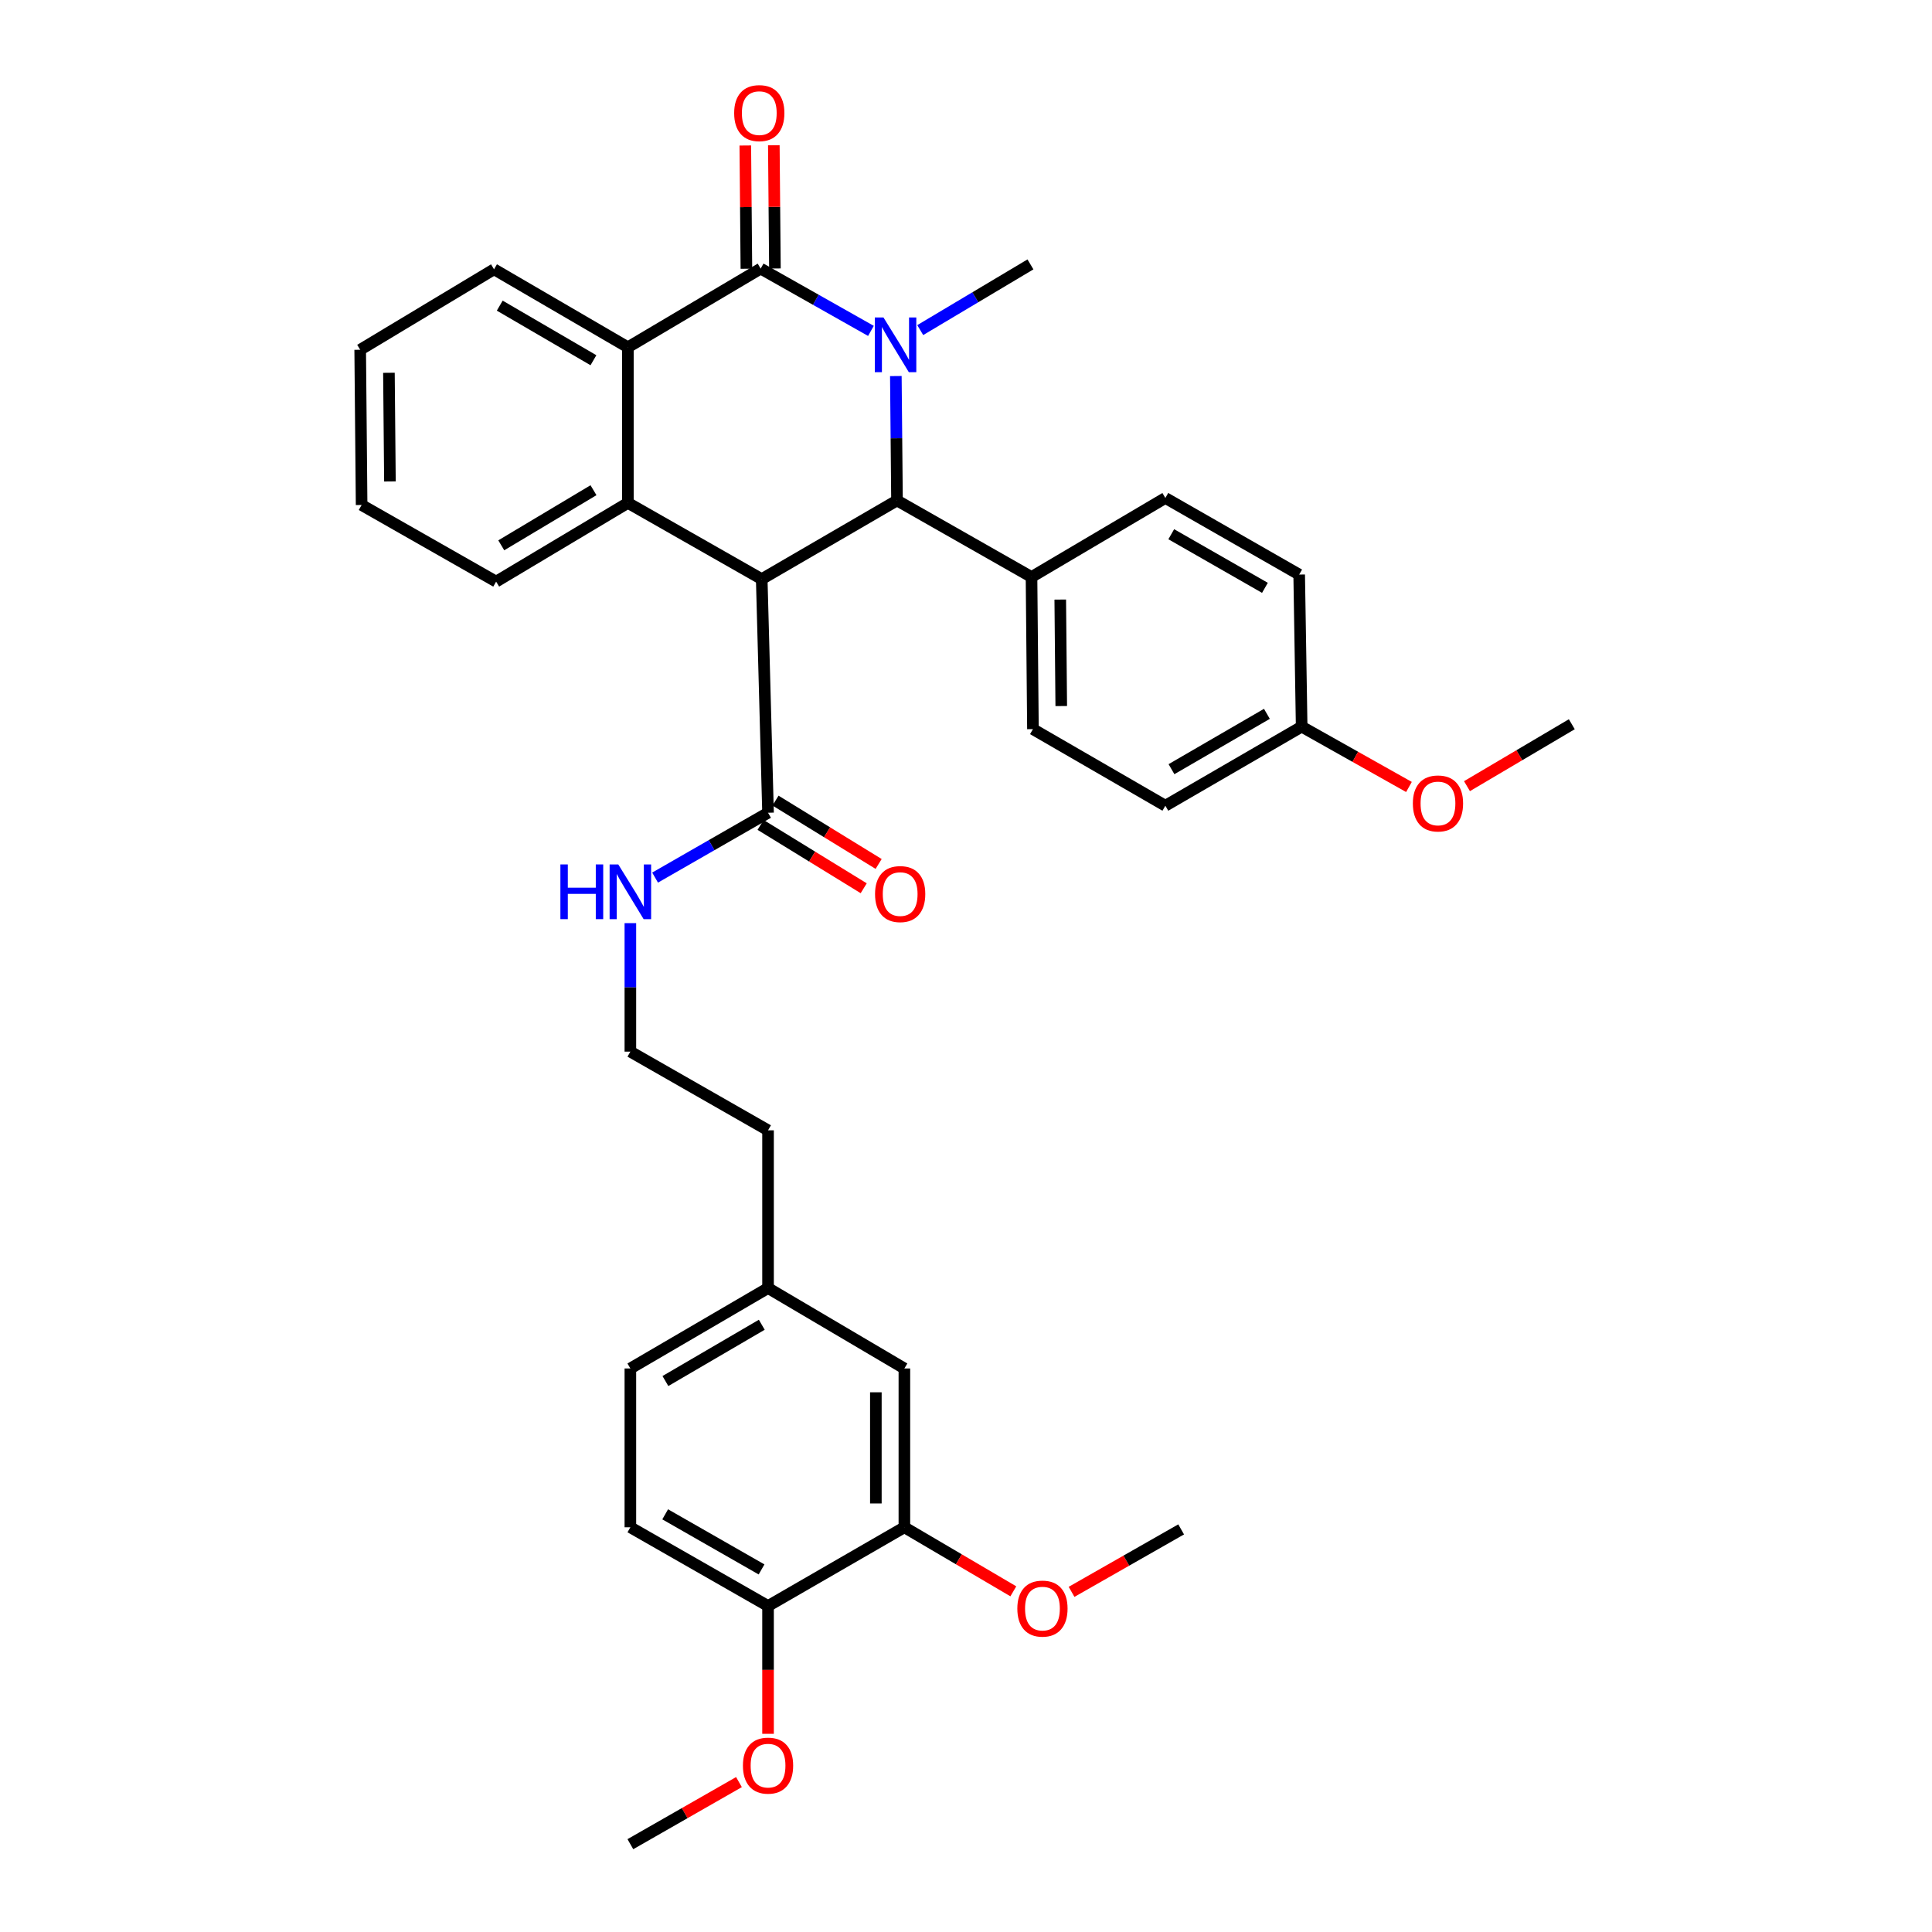 <?xml version='1.0' encoding='iso-8859-1'?>
<svg version='1.1' baseProfile='full'
              xmlns='http://www.w3.org/2000/svg'
                      xmlns:rdkit='http://www.rdkit.org/xml'
                      xmlns:xlink='http://www.w3.org/1999/xlink'
                  xml:space='preserve'
width='1000px' height='1000px' viewBox='0 0 1000 1000'>
<!-- END OF HEADER -->
<rect style='opacity:1.0;fill:#FFFFFF;stroke:none' width='1000' height='1000' x='0' y='0'> </rect>
<path class='bond-1' d='M 450.793,171.272 L 422.254,155.152' style='fill:none;fill-rule:evenodd;stroke:#0000FF;stroke-width:6px;stroke-linecap:butt;stroke-linejoin:miter;stroke-opacity:1' />
<path class='bond-1' d='M 422.254,155.152 L 393.714,139.031' style='fill:none;fill-rule:evenodd;stroke:#000000;stroke-width:6px;stroke-linecap:butt;stroke-linejoin:miter;stroke-opacity:1' />
<path class='bond-2' d='M 463.688,194.646 L 463.986,226.843' style='fill:none;fill-rule:evenodd;stroke:#0000FF;stroke-width:6px;stroke-linecap:butt;stroke-linejoin:miter;stroke-opacity:1' />
<path class='bond-2' d='M 463.986,226.843 L 464.284,259.041' style='fill:none;fill-rule:evenodd;stroke:#000000;stroke-width:6px;stroke-linecap:butt;stroke-linejoin:miter;stroke-opacity:1' />
<path class='bond-15' d='M 476.31,170.858 L 504.836,153.854' style='fill:none;fill-rule:evenodd;stroke:#0000FF;stroke-width:6px;stroke-linecap:butt;stroke-linejoin:miter;stroke-opacity:1' />
<path class='bond-15' d='M 504.836,153.854 L 533.361,136.849' style='fill:none;fill-rule:evenodd;stroke:#000000;stroke-width:6px;stroke-linecap:butt;stroke-linejoin:miter;stroke-opacity:1' />
<path class='bond-0' d='M 394.264,299.752 L 464.284,259.041' style='fill:none;fill-rule:evenodd;stroke:#000000;stroke-width:6px;stroke-linecap:butt;stroke-linejoin:miter;stroke-opacity:1' />
<path class='bond-3' d='M 394.264,299.752 L 324.99,260.296' style='fill:none;fill-rule:evenodd;stroke:#000000;stroke-width:6px;stroke-linecap:butt;stroke-linejoin:miter;stroke-opacity:1' />
<path class='bond-5' d='M 394.264,299.752 L 397.537,420.68' style='fill:none;fill-rule:evenodd;stroke:#000000;stroke-width:6px;stroke-linecap:butt;stroke-linejoin:miter;stroke-opacity:1' />
<path class='bond-4' d='M 393.714,139.031 L 324.99,179.751' style='fill:none;fill-rule:evenodd;stroke:#000000;stroke-width:6px;stroke-linecap:butt;stroke-linejoin:miter;stroke-opacity:1' />
<path class='bond-8' d='M 401.097,138.966 L 400.814,107.072' style='fill:none;fill-rule:evenodd;stroke:#000000;stroke-width:6px;stroke-linecap:butt;stroke-linejoin:miter;stroke-opacity:1' />
<path class='bond-8' d='M 400.814,107.072 L 400.532,75.179' style='fill:none;fill-rule:evenodd;stroke:#FF0000;stroke-width:6px;stroke-linecap:butt;stroke-linejoin:miter;stroke-opacity:1' />
<path class='bond-8' d='M 386.332,139.097 L 386.049,107.203' style='fill:none;fill-rule:evenodd;stroke:#000000;stroke-width:6px;stroke-linecap:butt;stroke-linejoin:miter;stroke-opacity:1' />
<path class='bond-8' d='M 386.049,107.203 L 385.767,75.31' style='fill:none;fill-rule:evenodd;stroke:#FF0000;stroke-width:6px;stroke-linecap:butt;stroke-linejoin:miter;stroke-opacity:1' />
<path class='bond-6' d='M 464.284,259.041 L 533.911,298.661' style='fill:none;fill-rule:evenodd;stroke:#000000;stroke-width:6px;stroke-linecap:butt;stroke-linejoin:miter;stroke-opacity:1' />
<path class='bond-19' d='M 324.99,260.296 L 256.799,301.04' style='fill:none;fill-rule:evenodd;stroke:#000000;stroke-width:6px;stroke-linecap:butt;stroke-linejoin:miter;stroke-opacity:1' />
<path class='bond-19' d='M 307.188,253.732 L 259.454,282.253' style='fill:none;fill-rule:evenodd;stroke:#000000;stroke-width:6px;stroke-linecap:butt;stroke-linejoin:miter;stroke-opacity:1' />
<path class='bond-34' d='M 324.99,260.296 L 324.99,179.751' style='fill:none;fill-rule:evenodd;stroke:#000000;stroke-width:6px;stroke-linecap:butt;stroke-linejoin:miter;stroke-opacity:1' />
<path class='bond-24' d='M 324.99,179.751 L 255.708,139.384' style='fill:none;fill-rule:evenodd;stroke:#000000;stroke-width:6px;stroke-linecap:butt;stroke-linejoin:miter;stroke-opacity:1' />
<path class='bond-24' d='M 307.164,186.454 L 258.667,158.197' style='fill:none;fill-rule:evenodd;stroke:#000000;stroke-width:6px;stroke-linecap:butt;stroke-linejoin:miter;stroke-opacity:1' />
<path class='bond-10' d='M 393.673,426.971 L 420.364,443.366' style='fill:none;fill-rule:evenodd;stroke:#000000;stroke-width:6px;stroke-linecap:butt;stroke-linejoin:miter;stroke-opacity:1' />
<path class='bond-10' d='M 420.364,443.366 L 447.054,459.761' style='fill:none;fill-rule:evenodd;stroke:#FF0000;stroke-width:6px;stroke-linecap:butt;stroke-linejoin:miter;stroke-opacity:1' />
<path class='bond-10' d='M 401.401,414.389 L 428.092,430.784' style='fill:none;fill-rule:evenodd;stroke:#000000;stroke-width:6px;stroke-linecap:butt;stroke-linejoin:miter;stroke-opacity:1' />
<path class='bond-10' d='M 428.092,430.784 L 454.782,447.179' style='fill:none;fill-rule:evenodd;stroke:#FF0000;stroke-width:6px;stroke-linecap:butt;stroke-linejoin:miter;stroke-opacity:1' />
<path class='bond-12' d='M 397.537,420.68 L 368.304,437.462' style='fill:none;fill-rule:evenodd;stroke:#000000;stroke-width:6px;stroke-linecap:butt;stroke-linejoin:miter;stroke-opacity:1' />
<path class='bond-12' d='M 368.304,437.462 L 339.072,454.244' style='fill:none;fill-rule:evenodd;stroke:#0000FF;stroke-width:6px;stroke-linecap:butt;stroke-linejoin:miter;stroke-opacity:1' />
<path class='bond-13' d='M 533.911,298.661 L 534.649,377.401' style='fill:none;fill-rule:evenodd;stroke:#000000;stroke-width:6px;stroke-linecap:butt;stroke-linejoin:miter;stroke-opacity:1' />
<path class='bond-13' d='M 548.786,310.334 L 549.303,365.452' style='fill:none;fill-rule:evenodd;stroke:#000000;stroke-width:6px;stroke-linecap:butt;stroke-linejoin:miter;stroke-opacity:1' />
<path class='bond-14' d='M 533.911,298.661 L 603.185,257.753' style='fill:none;fill-rule:evenodd;stroke:#000000;stroke-width:6px;stroke-linecap:butt;stroke-linejoin:miter;stroke-opacity:1' />
<path class='bond-7' d='M 468.107,790.519 L 468.107,708.317' style='fill:none;fill-rule:evenodd;stroke:#000000;stroke-width:6px;stroke-linecap:butt;stroke-linejoin:miter;stroke-opacity:1' />
<path class='bond-7' d='M 453.342,778.189 L 453.342,720.647' style='fill:none;fill-rule:evenodd;stroke:#000000;stroke-width:6px;stroke-linecap:butt;stroke-linejoin:miter;stroke-opacity:1' />
<path class='bond-21' d='M 468.107,790.519 L 496.303,807.093' style='fill:none;fill-rule:evenodd;stroke:#000000;stroke-width:6px;stroke-linecap:butt;stroke-linejoin:miter;stroke-opacity:1' />
<path class='bond-21' d='M 496.303,807.093 L 524.499,823.667' style='fill:none;fill-rule:evenodd;stroke:#FF0000;stroke-width:6px;stroke-linecap:butt;stroke-linejoin:miter;stroke-opacity:1' />
<path class='bond-37' d='M 468.107,790.519 L 397.537,831.263' style='fill:none;fill-rule:evenodd;stroke:#000000;stroke-width:6px;stroke-linecap:butt;stroke-linejoin:miter;stroke-opacity:1' />
<path class='bond-9' d='M 397.537,831.263 L 326.278,790.519' style='fill:none;fill-rule:evenodd;stroke:#000000;stroke-width:6px;stroke-linecap:butt;stroke-linejoin:miter;stroke-opacity:1' />
<path class='bond-9' d='M 394.177,812.334 L 344.295,783.813' style='fill:none;fill-rule:evenodd;stroke:#000000;stroke-width:6px;stroke-linecap:butt;stroke-linejoin:miter;stroke-opacity:1' />
<path class='bond-25' d='M 397.537,831.263 L 397.537,864.34' style='fill:none;fill-rule:evenodd;stroke:#000000;stroke-width:6px;stroke-linecap:butt;stroke-linejoin:miter;stroke-opacity:1' />
<path class='bond-25' d='M 397.537,864.34 L 397.537,897.418' style='fill:none;fill-rule:evenodd;stroke:#FF0000;stroke-width:6px;stroke-linecap:butt;stroke-linejoin:miter;stroke-opacity:1' />
<path class='bond-11' d='M 468.107,708.317 L 397.537,666.695' style='fill:none;fill-rule:evenodd;stroke:#000000;stroke-width:6px;stroke-linecap:butt;stroke-linejoin:miter;stroke-opacity:1' />
<path class='bond-26' d='M 326.278,477.817 L 326.278,511.07' style='fill:none;fill-rule:evenodd;stroke:#0000FF;stroke-width:6px;stroke-linecap:butt;stroke-linejoin:miter;stroke-opacity:1' />
<path class='bond-26' d='M 326.278,511.07 L 326.278,544.323' style='fill:none;fill-rule:evenodd;stroke:#000000;stroke-width:6px;stroke-linecap:butt;stroke-linejoin:miter;stroke-opacity:1' />
<path class='bond-23' d='M 534.649,377.401 L 603.185,417.038' style='fill:none;fill-rule:evenodd;stroke:#000000;stroke-width:6px;stroke-linecap:butt;stroke-linejoin:miter;stroke-opacity:1' />
<path class='bond-22' d='M 603.185,257.753 L 672.451,297.398' style='fill:none;fill-rule:evenodd;stroke:#000000;stroke-width:6px;stroke-linecap:butt;stroke-linejoin:miter;stroke-opacity:1' />
<path class='bond-22' d='M 606.24,276.514 L 654.726,304.266' style='fill:none;fill-rule:evenodd;stroke:#000000;stroke-width:6px;stroke-linecap:butt;stroke-linejoin:miter;stroke-opacity:1' />
<path class='bond-16' d='M 326.278,790.519 L 326.278,708.317' style='fill:none;fill-rule:evenodd;stroke:#000000;stroke-width:6px;stroke-linecap:butt;stroke-linejoin:miter;stroke-opacity:1' />
<path class='bond-17' d='M 397.537,666.695 L 397.537,585.051' style='fill:none;fill-rule:evenodd;stroke:#000000;stroke-width:6px;stroke-linecap:butt;stroke-linejoin:miter;stroke-opacity:1' />
<path class='bond-20' d='M 397.537,666.695 L 326.278,708.317' style='fill:none;fill-rule:evenodd;stroke:#000000;stroke-width:6px;stroke-linecap:butt;stroke-linejoin:miter;stroke-opacity:1' />
<path class='bond-20' d='M 394.295,685.688 L 344.414,714.824' style='fill:none;fill-rule:evenodd;stroke:#000000;stroke-width:6px;stroke-linecap:butt;stroke-linejoin:miter;stroke-opacity:1' />
<path class='bond-18' d='M 673.739,376.113 L 672.451,297.398' style='fill:none;fill-rule:evenodd;stroke:#000000;stroke-width:6px;stroke-linecap:butt;stroke-linejoin:miter;stroke-opacity:1' />
<path class='bond-27' d='M 673.739,376.113 L 701.504,391.725' style='fill:none;fill-rule:evenodd;stroke:#000000;stroke-width:6px;stroke-linecap:butt;stroke-linejoin:miter;stroke-opacity:1' />
<path class='bond-27' d='M 701.504,391.725 L 729.269,407.336' style='fill:none;fill-rule:evenodd;stroke:#FF0000;stroke-width:6px;stroke-linecap:butt;stroke-linejoin:miter;stroke-opacity:1' />
<path class='bond-35' d='M 673.739,376.113 L 603.185,417.038' style='fill:none;fill-rule:evenodd;stroke:#000000;stroke-width:6px;stroke-linecap:butt;stroke-linejoin:miter;stroke-opacity:1' />
<path class='bond-35' d='M 655.747,369.48 L 606.36,398.127' style='fill:none;fill-rule:evenodd;stroke:#000000;stroke-width:6px;stroke-linecap:butt;stroke-linejoin:miter;stroke-opacity:1' />
<path class='bond-32' d='M 256.799,301.04 L 187.172,261.387' style='fill:none;fill-rule:evenodd;stroke:#000000;stroke-width:6px;stroke-linecap:butt;stroke-linejoin:miter;stroke-opacity:1' />
<path class='bond-29' d='M 554.637,823.94 L 583,807.775' style='fill:none;fill-rule:evenodd;stroke:#FF0000;stroke-width:6px;stroke-linecap:butt;stroke-linejoin:miter;stroke-opacity:1' />
<path class='bond-29' d='M 583,807.775 L 611.363,791.61' style='fill:none;fill-rule:evenodd;stroke:#000000;stroke-width:6px;stroke-linecap:butt;stroke-linejoin:miter;stroke-opacity:1' />
<path class='bond-33' d='M 255.708,139.384 L 186.434,181.039' style='fill:none;fill-rule:evenodd;stroke:#000000;stroke-width:6px;stroke-linecap:butt;stroke-linejoin:miter;stroke-opacity:1' />
<path class='bond-30' d='M 382.485,922.408 L 354.381,938.477' style='fill:none;fill-rule:evenodd;stroke:#FF0000;stroke-width:6px;stroke-linecap:butt;stroke-linejoin:miter;stroke-opacity:1' />
<path class='bond-30' d='M 354.381,938.477 L 326.278,954.545' style='fill:none;fill-rule:evenodd;stroke:#000000;stroke-width:6px;stroke-linecap:butt;stroke-linejoin:miter;stroke-opacity:1' />
<path class='bond-28' d='M 326.278,544.323 L 397.537,585.051' style='fill:none;fill-rule:evenodd;stroke:#000000;stroke-width:6px;stroke-linecap:butt;stroke-linejoin:miter;stroke-opacity:1' />
<path class='bond-31' d='M 759.304,406.915 L 786.435,390.887' style='fill:none;fill-rule:evenodd;stroke:#FF0000;stroke-width:6px;stroke-linecap:butt;stroke-linejoin:miter;stroke-opacity:1' />
<path class='bond-31' d='M 786.435,390.887 L 813.566,374.858' style='fill:none;fill-rule:evenodd;stroke:#000000;stroke-width:6px;stroke-linecap:butt;stroke-linejoin:miter;stroke-opacity:1' />
<path class='bond-36' d='M 187.172,261.387 L 186.434,181.039' style='fill:none;fill-rule:evenodd;stroke:#000000;stroke-width:6px;stroke-linecap:butt;stroke-linejoin:miter;stroke-opacity:1' />
<path class='bond-36' d='M 201.826,249.199 L 201.309,192.955' style='fill:none;fill-rule:evenodd;stroke:#000000;stroke-width:6px;stroke-linecap:butt;stroke-linejoin:miter;stroke-opacity:1' />
<path  class='atom-0' d='M 457.278 164.311
L 466.558 179.311
Q 467.478 180.791, 468.958 183.471
Q 470.438 186.151, 470.518 186.311
L 470.518 164.311
L 474.278 164.311
L 474.278 192.631
L 470.398 192.631
L 460.438 176.231
Q 459.278 174.311, 458.038 172.111
Q 456.838 169.911, 456.478 169.231
L 456.478 192.631
L 452.798 192.631
L 452.798 164.311
L 457.278 164.311
' fill='#0000FF'/>
<path  class='atom-9' d='M 380.001 58.55
Q 380.001 51.75, 383.361 47.95
Q 386.721 44.15, 393.001 44.15
Q 399.281 44.15, 402.641 47.95
Q 406.001 51.75, 406.001 58.55
Q 406.001 65.43, 402.601 69.35
Q 399.201 73.23, 393.001 73.23
Q 386.761 73.23, 383.361 69.35
Q 380.001 65.47, 380.001 58.55
M 393.001 70.03
Q 397.321 70.03, 399.641 67.15
Q 402.001 64.23, 402.001 58.55
Q 402.001 52.99, 399.641 50.19
Q 397.321 47.35, 393.001 47.35
Q 388.681 47.35, 386.321 50.15
Q 384.001 52.95, 384.001 58.55
Q 384.001 64.27, 386.321 67.15
Q 388.681 70.03, 393.001 70.03
' fill='#FF0000'/>
<path  class='atom-11' d='M 452.925 462.768
Q 452.925 455.968, 456.285 452.168
Q 459.645 448.368, 465.925 448.368
Q 472.205 448.368, 475.565 452.168
Q 478.925 455.968, 478.925 462.768
Q 478.925 469.648, 475.525 473.568
Q 472.125 477.448, 465.925 477.448
Q 459.685 477.448, 456.285 473.568
Q 452.925 469.688, 452.925 462.768
M 465.925 474.248
Q 470.245 474.248, 472.565 471.368
Q 474.925 468.448, 474.925 462.768
Q 474.925 457.208, 472.565 454.408
Q 470.245 451.568, 465.925 451.568
Q 461.605 451.568, 459.245 454.368
Q 456.925 457.168, 456.925 462.768
Q 456.925 468.488, 459.245 471.368
Q 461.605 474.248, 465.925 474.248
' fill='#FF0000'/>
<path  class='atom-13' d='M 290.058 447.428
L 293.898 447.428
L 293.898 459.468
L 308.378 459.468
L 308.378 447.428
L 312.218 447.428
L 312.218 475.748
L 308.378 475.748
L 308.378 462.668
L 293.898 462.668
L 293.898 475.748
L 290.058 475.748
L 290.058 447.428
' fill='#0000FF'/>
<path  class='atom-13' d='M 320.018 447.428
L 329.298 462.428
Q 330.218 463.908, 331.698 466.588
Q 333.178 469.268, 333.258 469.428
L 333.258 447.428
L 337.018 447.428
L 337.018 475.748
L 333.138 475.748
L 323.178 459.348
Q 322.018 457.428, 320.778 455.228
Q 319.578 453.028, 319.218 452.348
L 319.218 475.748
L 315.538 475.748
L 315.538 447.428
L 320.018 447.428
' fill='#0000FF'/>
<path  class='atom-22' d='M 526.571 832.606
Q 526.571 825.806, 529.931 822.006
Q 533.291 818.206, 539.571 818.206
Q 545.851 818.206, 549.211 822.006
Q 552.571 825.806, 552.571 832.606
Q 552.571 839.486, 549.171 843.406
Q 545.771 847.286, 539.571 847.286
Q 533.331 847.286, 529.931 843.406
Q 526.571 839.526, 526.571 832.606
M 539.571 844.086
Q 543.891 844.086, 546.211 841.206
Q 548.571 838.286, 548.571 832.606
Q 548.571 827.046, 546.211 824.246
Q 543.891 821.406, 539.571 821.406
Q 535.251 821.406, 532.891 824.206
Q 530.571 827.006, 530.571 832.606
Q 530.571 838.326, 532.891 841.206
Q 535.251 844.086, 539.571 844.086
' fill='#FF0000'/>
<path  class='atom-26' d='M 384.537 913.881
Q 384.537 907.081, 387.897 903.281
Q 391.257 899.481, 397.537 899.481
Q 403.817 899.481, 407.177 903.281
Q 410.537 907.081, 410.537 913.881
Q 410.537 920.761, 407.137 924.681
Q 403.737 928.561, 397.537 928.561
Q 391.297 928.561, 387.897 924.681
Q 384.537 920.801, 384.537 913.881
M 397.537 925.361
Q 401.857 925.361, 404.177 922.481
Q 406.537 919.561, 406.537 913.881
Q 406.537 908.321, 404.177 905.521
Q 401.857 902.681, 397.537 902.681
Q 393.217 902.681, 390.857 905.481
Q 388.537 908.281, 388.537 913.881
Q 388.537 919.601, 390.857 922.481
Q 393.217 925.361, 397.537 925.361
' fill='#FF0000'/>
<path  class='atom-28' d='M 731.292 415.863
Q 731.292 409.063, 734.652 405.263
Q 738.012 401.463, 744.292 401.463
Q 750.572 401.463, 753.932 405.263
Q 757.292 409.063, 757.292 415.863
Q 757.292 422.743, 753.892 426.663
Q 750.492 430.543, 744.292 430.543
Q 738.052 430.543, 734.652 426.663
Q 731.292 422.783, 731.292 415.863
M 744.292 427.343
Q 748.612 427.343, 750.932 424.463
Q 753.292 421.543, 753.292 415.863
Q 753.292 410.303, 750.932 407.503
Q 748.612 404.663, 744.292 404.663
Q 739.972 404.663, 737.612 407.463
Q 735.292 410.263, 735.292 415.863
Q 735.292 421.583, 737.612 424.463
Q 739.972 427.343, 744.292 427.343
' fill='#FF0000'/>
</svg>
